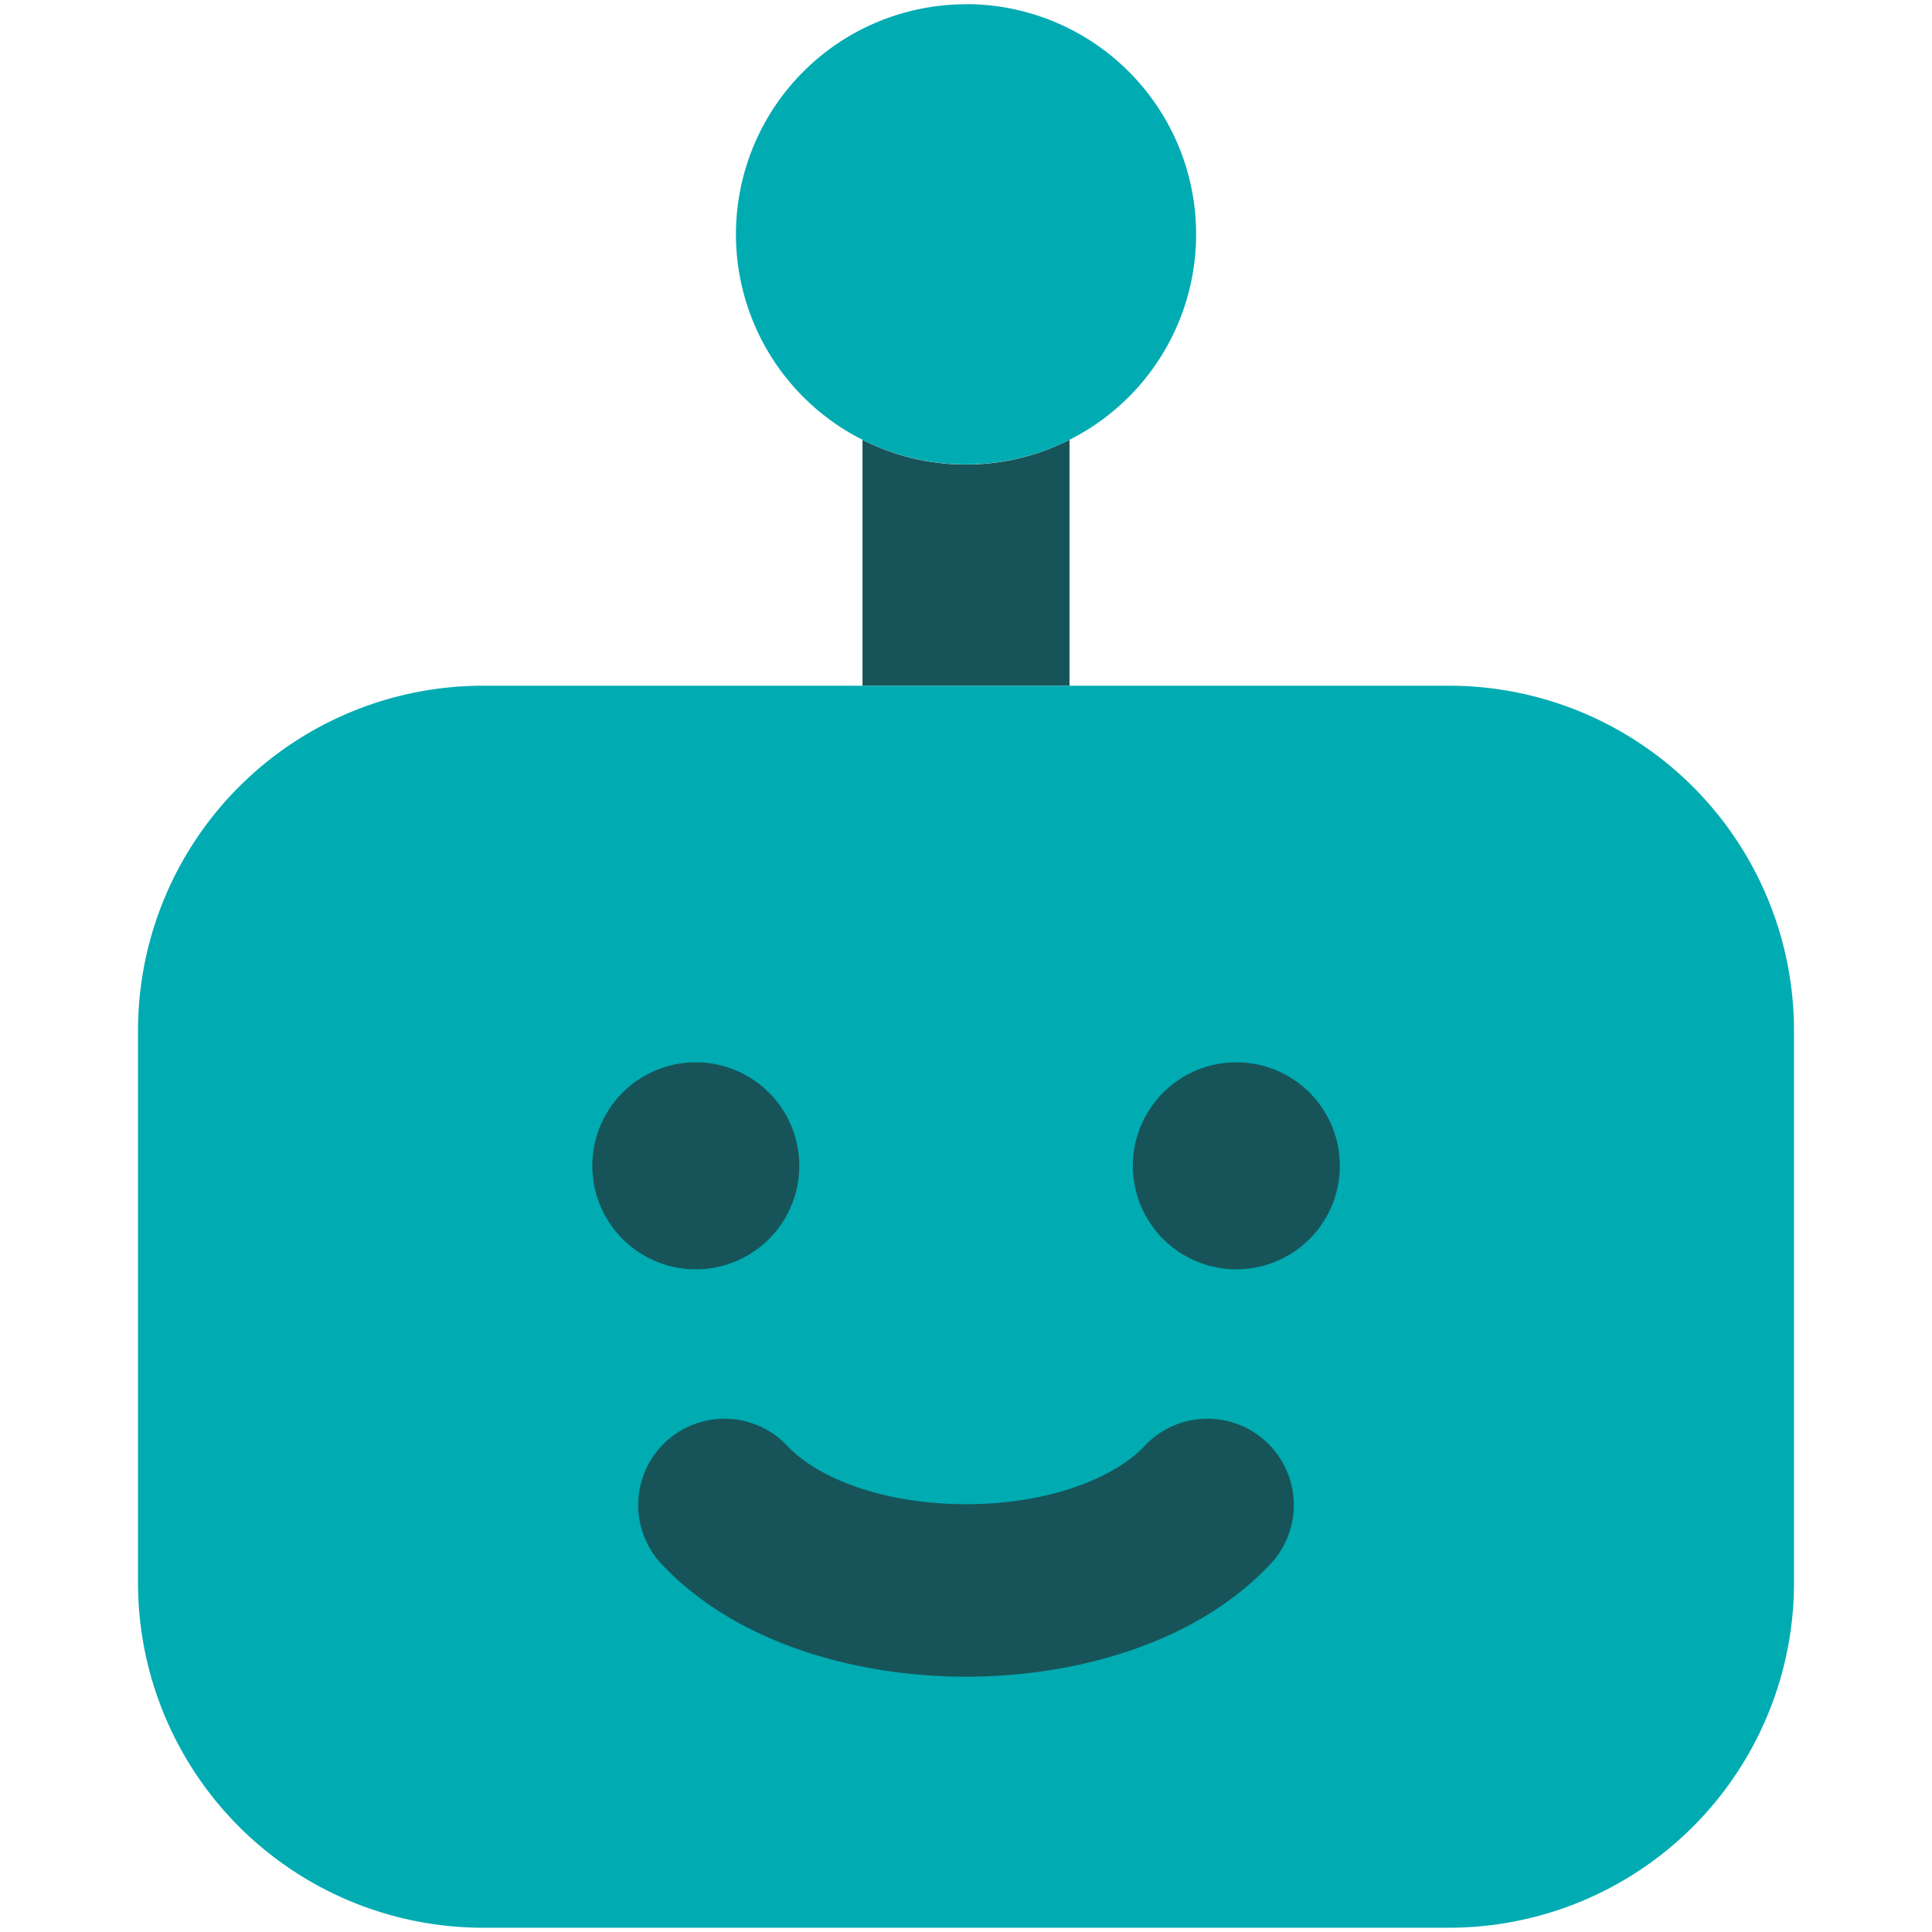 <svg xmlns="http://www.w3.org/2000/svg" fill="none" viewBox="0 0 14 14" height="14" width="14" id="Cyborg-2--Streamline-Core.svg"><desc>Cyborg 2 Streamline Icon: https://streamlinehq.com</desc><g id="cyborg-2--artificial-robotics-intelligence-machine-technology-android"><path id="Subtract" fill="#175459" fill-rule="evenodd" d="M6.25 3.187a1.66 1.66 0 0 0 1.5 0v1.782h-1.5V3.187Z" clip-rule="evenodd" stroke-width="1"></path><path id="Union" fill="#00abb2" fill-rule="evenodd" d="M7 0.031a1.667 1.667 0 1 0 0 3.334A1.667 1.667 0 0 0 7 0.03Z" clip-rule="evenodd" stroke-width="1"></path><path id="Union_2" fill="#00abb2" fill-rule="evenodd" d="M3.5 4.969a2.5 2.5 0 0 0 -2.5 2.5v4a2.5 2.5 0 0 0 2.5 2.5h7a2.5 2.5 0 0 0 2.5 -2.5v-4a2.5 2.5 0 0 0 -2.5 -2.5h-7Z" clip-rule="evenodd" stroke-width="1"></path><path id="Union_3" fill="#175459" fill-rule="evenodd" d="M5.042 9.198a0.75 0.75 0 1 0 0 -1.5 0.75 0.75 0 0 0 0 1.5Zm4.137 1.253a0.625 0.625 0 0 1 0.026 0.884c-0.552 0.586 -1.432 0.815 -2.205 0.815 -0.773 0 -1.653 -0.23 -2.205 -0.815a0.625 0.625 0 1 1 0.91 -0.858c0.225 0.24 0.707 0.423 1.295 0.423s1.07 -0.183 1.295 -0.423a0.625 0.625 0 0 1 0.884 -0.026Zm0.53 -2.003a0.75 0.75 0 1 1 -1.5 0 0.75 0.75 0 0 1 1.5 0Z" clip-rule="evenodd" stroke-width="1"></path></g></svg>